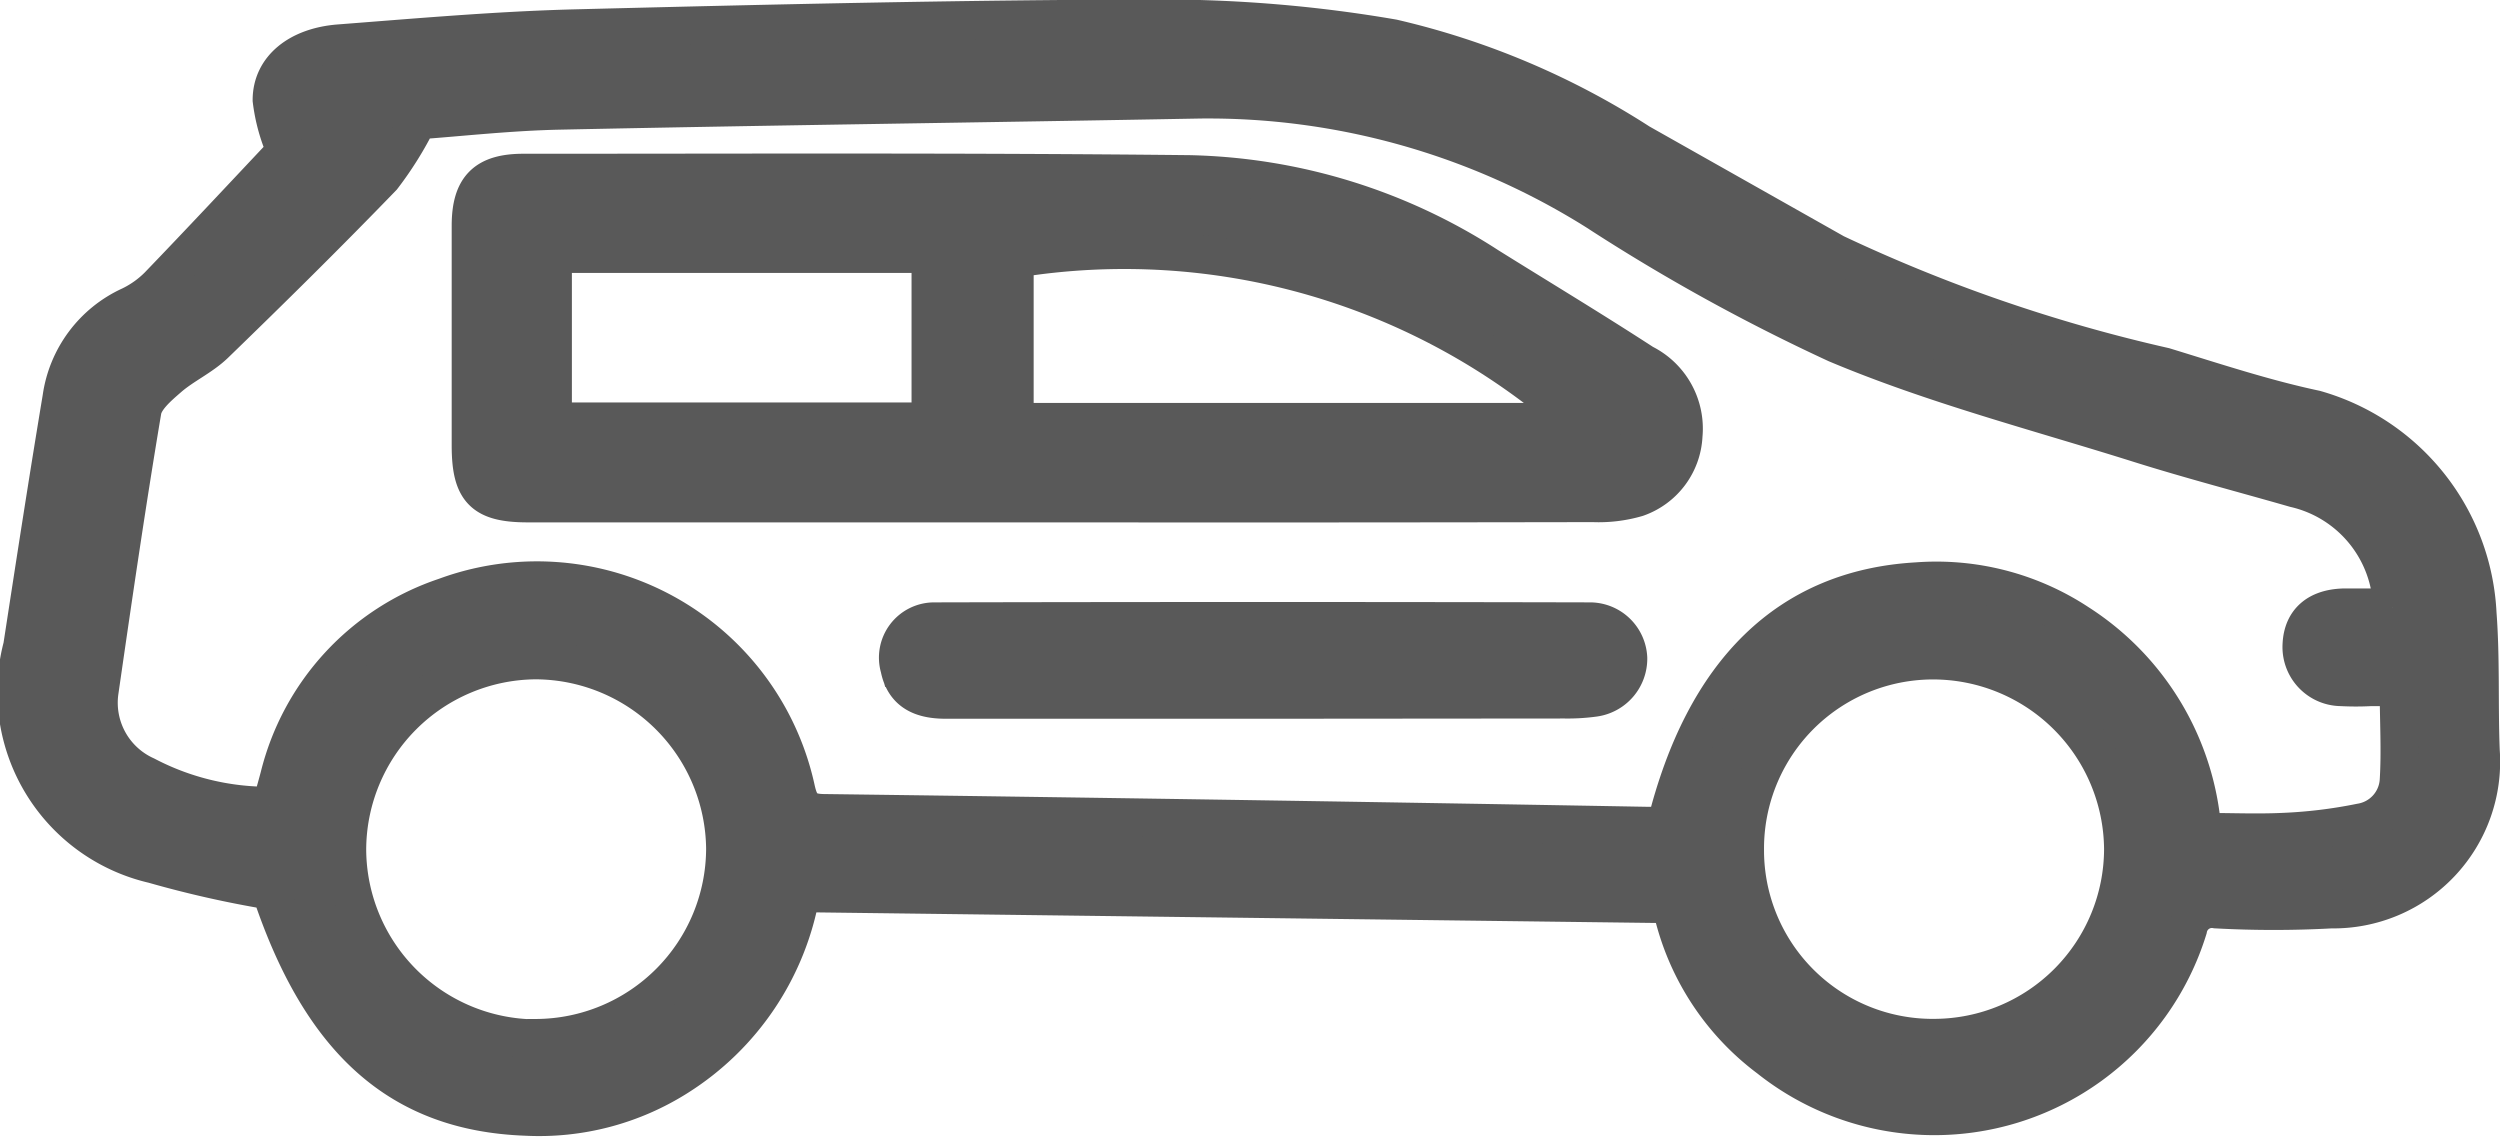 <svg xmlns="http://www.w3.org/2000/svg" width="19.593" height="8.92" viewBox="0 0 19.593 8.92">
  <g id="Grupo_32679" data-name="Grupo 32679" transform="translate(-2.244 -9.61)">
    <g id="Grupo_25065" data-name="Grupo 25065" transform="translate(2.394 9.76)">
      <path id="Trazado_31" data-name="Trazado 31" d="M-1012.681-495.654l-6.821-.086a2.137,2.137,0,0,1-.963,1.438,2.027,2.027,0,0,1-1.19.314c-.986-.036-1.606-.588-2-1.771a8.25,8.25,0,0,1-.92-.207,1.387,1.387,0,0,1-1.028-1.706c.1-.65.2-1.3.308-1.948a.937.937,0,0,1,.538-.722.8.8,0,0,0,.22-.156c.339-.352.672-.709,1-1.057a1.391,1.391,0,0,1-.111-.4c0-.25.214-.419.53-.443.6-.046,1.209-.1,1.815-.117,1.551-.039,3.1-.076,4.653-.078a10.665,10.665,0,0,1,1.788.155,6.109,6.109,0,0,1,1.934.819l1.532.865a12.512,12.512,0,0,0,2.58.889c.392.12.784.25,1.184.335a1.752,1.752,0,0,1,1.27,1.6c.027.357.011.716.025,1.074a1.157,1.157,0,0,1-1.172,1.243,8.261,8.261,0,0,1-.9,0,.19.19,0,0,0-.221.153,2.081,2.081,0,0,1-3.284,1.015A2.012,2.012,0,0,1-1012.681-495.654Zm-10.987-.769a.2.2,0,0,0,.026-.04c.019-.062.036-.125.053-.188a1.988,1.988,0,0,1,1.3-1.41,2.077,2.077,0,0,1,2.75,1.512c.029.125.069.181.214.183q3.227.042,6.454.1h.149c.3-1.215.966-1.859,1.969-1.916a2.02,2.02,0,0,1,1.264.329,2.123,2.123,0,0,1,.971,1.635c.222,0,.424.009.625,0a3.819,3.819,0,0,0,.615-.074.356.356,0,0,0,.3-.325c.015-.238,0-.478,0-.738h-.219a2.206,2.206,0,0,1-.234,0,.313.313,0,0,1-.308-.335c.009-.178.122-.28.326-.287.127,0,.254,0,.383,0a.983.983,0,0,0-.762-.935c-.407-.117-.817-.224-1.221-.351-.794-.25-1.607-.46-2.372-.782a14.958,14.958,0,0,1-1.88-1.038,5.722,5.722,0,0,0-3.116-.877c-1.668.031-3.337.052-5.005.087-.4.008-.8.054-1.118.076a2.71,2.71,0,0,1-.278.446c-.43.445-.871.88-1.316,1.311-.105.1-.248.164-.359.261-.083.072-.19.163-.206.26-.123.731-.23,1.466-.336,2.2a.627.627,0,0,0,.363.659A2.07,2.07,0,0,0-1023.668-496.423Zm2.094,1.82a1.489,1.489,0,0,0,1.48-1.484,1.492,1.492,0,0,0-1.486-1.478,1.489,1.489,0,0,0-1.478,1.484A1.488,1.488,0,0,0-1021.574-494.6Zm10.948-2.961a1.475,1.475,0,0,0-1.477,1.484,1.471,1.471,0,0,0,1.487,1.476,1.484,1.484,0,0,0,1.478-1.484A1.491,1.491,0,0,0-1010.626-497.564Z" transform="translate(1025.628 502.589)" fill="#595959" stroke="#595959" stroke-width="0.3"/>
      <path id="Trazado_32" data-name="Trazado 32" d="M-975.841-484.638h-4.183c-.353,0-.448-.1-.448-.454,0-.573,0-1.146,0-1.72,0-.3.116-.415.413-.415,1.74,0,3.48-.008,5.219.011a4.472,4.472,0,0,1,2.339.721c.407.254.816.5,1.219.762a.57.57,0,0,1,.313.564.543.543,0,0,1-.363.487,1.07,1.07,0,0,1-.344.042Q-973.759-484.636-975.841-484.638Zm4.041-.636a5.345,5.345,0,0,0-4.411-1.28v1.28Zm-8.03-1.319v1.315h2.962v-1.315Z" transform="translate(984.012 488.432)" fill="#595959" stroke="#595959" stroke-width="0.3"/>
      <path id="Trazado_33" data-name="Trazado 33" d="M-934.863-441.764h-2.463c-.18,0-.324-.052-.363-.249a.283.283,0,0,1,.276-.363q2.571-.006,5.141,0a.3.3,0,0,1,.293.286.308.308,0,0,1-.265.31,1.519,1.519,0,0,1-.233.014Z" transform="translate(944.589 447.097)" fill="#595959" stroke="#595959" stroke-width="0.3"/>
    </g>
  </g>
</svg>
